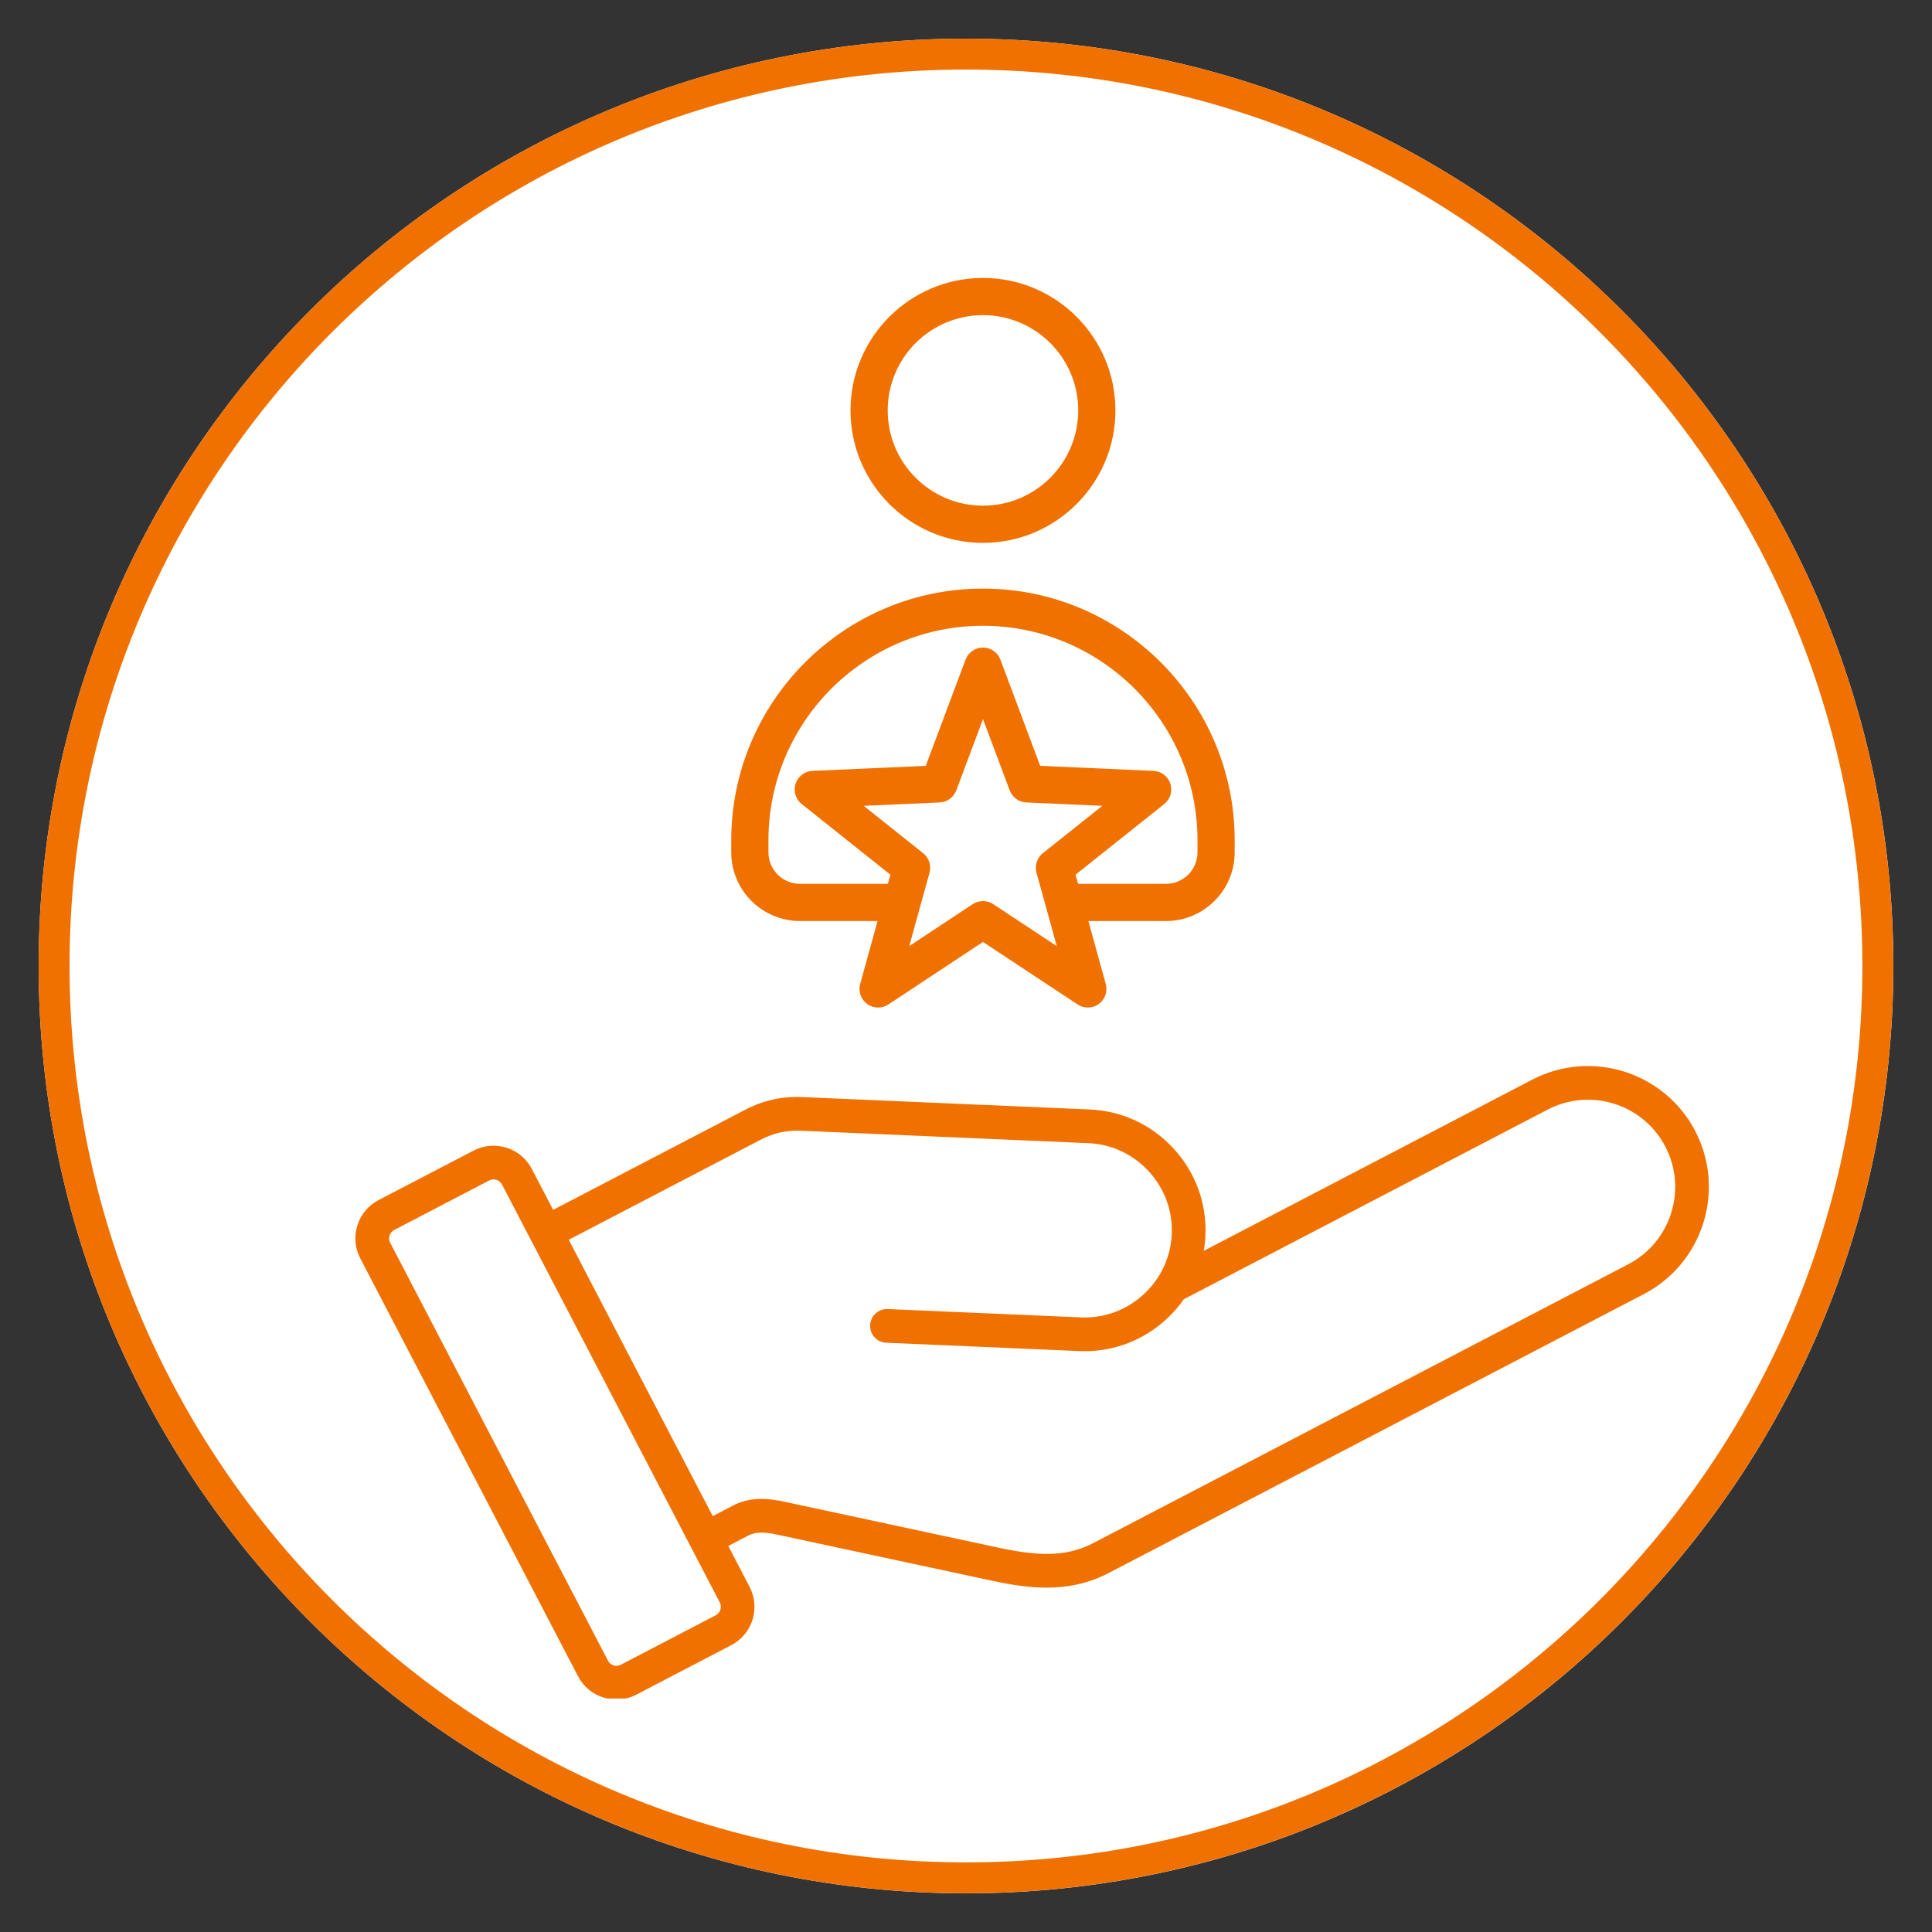 <svg xmlns="http://www.w3.org/2000/svg" xmlns:xlink="http://www.w3.org/1999/xlink" width="500" zoomAndPan="magnify" viewBox="0 0 375 375" height="500" preserveAspectRatio="xMidYMid meet"><rect x="0" y="0" width="375" height="375" fill="#333333" stroke="none"/><defs><clipPath id="8cb746c0fa"><path d="M 7.5 7.5 L 367.5 7.5 L 367.5 367.5 L 7.5 367.5 Z M 7.5 7.5 " clip-rule="nonzero"></path></clipPath><clipPath id="d2e29f7e6e"><path d="M 187.5 7.5 C 88.09 7.5 7.5 88.09 7.5 187.5 C 7.5 286.91 88.09 367.5 187.5 367.5 C 286.91 367.5 367.5 286.91 367.5 187.5 C 367.5 88.09 286.91 7.5 187.5 7.5 Z M 187.5 7.5 " clip-rule="nonzero"></path></clipPath><clipPath id="94d62c4bc8"><path d="M 0.5 0.5 L 360.5 0.5 L 360.5 360.5 L 0.5 360.5 Z M 0.5 0.5 " clip-rule="nonzero"></path></clipPath><clipPath id="ef01626fe7"><path d="M 180.5 0.5 C 81.09 0.5 0.5 81.09 0.5 180.5 C 0.5 279.91 81.09 360.5 180.5 360.5 C 279.91 360.5 360.5 279.91 360.5 180.5 C 360.5 81.09 279.91 0.5 180.5 0.5 Z M 180.5 0.5 " clip-rule="nonzero"></path></clipPath><clipPath id="e78d864b5c"><rect x="0" width="361" y="0" height="361"></rect></clipPath><clipPath id="c3a828023c"><path d="M 7.5 7.5 L 367.488 7.5 L 367.488 367.488 L 7.5 367.488 Z M 7.5 7.5 " clip-rule="nonzero"></path></clipPath><clipPath id="b429fe9dcb"><path d="M 187.496 7.5 C 88.086 7.5 7.5 88.086 7.5 187.496 C 7.5 286.902 88.086 367.488 187.496 367.488 C 286.902 367.488 367.488 286.902 367.488 187.496 C 367.488 88.086 286.902 7.5 187.496 7.5 Z M 187.496 7.5 " clip-rule="nonzero"></path></clipPath><clipPath id="1d292c4dca"><path d="M 45.508 53.949 L 329.758 53.949 L 329.758 202.449 L 45.508 202.449 Z M 45.508 53.949 " clip-rule="nonzero"></path></clipPath><clipPath id="70bf571b3a"><path d="M 68.711 202.336 L 332 202.336 L 332 329.68 L 68.711 329.68 Z M 68.711 202.336 " clip-rule="nonzero"></path></clipPath></defs><g clip-path="url(#8cb746c0fa)"><g clip-path="url(#d2e29f7e6e)"><g transform="matrix(1, 0, 0, 1, 7, 7)"><g clip-path="url(#e78d864b5c)"><g clip-path="url(#94d62c4bc8)"><g clip-path="url(#ef01626fe7)"><path fill="#ffffff" d="M 0.5 0.5 L 360.5 0.5 L 360.5 360.5 L 0.5 360.5 Z M 0.5 0.5 " fill-opacity="1" fill-rule="nonzero"></path></g></g></g></g></g></g><g clip-path="url(#c3a828023c)"><g clip-path="url(#b429fe9dcb)"><path stroke-linecap="butt" transform="matrix(0.75, 0, 0, 0.75, 7.501, 7.501)" fill="none" stroke-linejoin="miter" d="M 239.993 -0.002 C 107.446 -0.002 -0.002 107.446 -0.002 239.993 C -0.002 372.535 107.446 479.983 239.993 479.983 C 372.535 479.983 479.983 372.535 479.983 239.993 C 479.983 107.446 372.535 -0.002 239.993 -0.002 Z M 239.993 -0.002 " stroke="#f07100" stroke-width="16" stroke-opacity="1" stroke-miterlimit="4"></path></g></g><g clip-path="url(#1d292c4dca)"><path fill="#f07100" d="M 332.855 222.113 C 326.254 209.449 310.586 204.516 297.914 211.117 L 227.566 247.773 C 227.754 246.699 227.875 245.605 227.922 244.492 C 228.223 237.602 225.805 230.996 221.113 225.883 C 216.422 220.77 210.051 217.793 203.16 217.5 L 141.645 214.84 C 137.168 214.641 133.234 215.52 129.258 217.59 L 88.176 239 L 83.605 230.227 C 82.469 228.043 80.539 226.426 78.18 225.688 C 75.82 224.945 73.312 225.164 71.129 226.301 L 50.777 236.906 C 48.594 238.043 46.977 239.973 46.234 242.332 C 45.488 244.688 45.711 247.199 46.848 249.383 L 93.512 338.93 C 94.648 341.113 96.582 342.734 98.938 343.473 C 99.859 343.762 100.805 343.906 101.738 343.906 C 103.203 343.906 104.656 343.559 105.988 342.859 L 126.34 332.254 C 130.863 329.895 132.629 324.301 130.27 319.777 L 125.699 311.008 L 129.961 308.781 C 131.707 307.871 133.637 308.035 136.387 308.625 L 181.906 318.395 C 185.645 319.195 189.688 319.934 193.867 319.934 C 198.199 319.934 202.691 319.141 207.156 316.816 L 321.84 257.051 C 334.52 250.453 339.453 234.781 332.855 222.113 Z M 123.016 325.852 L 102.664 336.457 C 102.188 336.707 101.641 336.754 101.117 336.586 C 100.594 336.422 100.172 336.066 99.926 335.594 L 53.262 246.047 C 53.016 245.574 52.969 245.02 53.129 244.504 C 53.293 243.984 53.648 243.559 54.121 243.312 L 74.473 232.707 C 74.762 232.555 75.074 232.477 75.398 232.477 C 75.609 232.477 75.816 232.508 76.027 232.574 C 76.551 232.734 76.969 233.09 77.215 233.566 L 123.879 323.117 C 124.387 324.09 123.996 325.348 123.016 325.852 Z M 318.52 250.652 L 203.836 310.418 C 197.836 313.547 191.582 313.086 183.438 311.344 L 137.914 301.574 C 134.344 300.805 130.496 300.371 126.637 302.387 L 122.371 304.613 L 91.516 245.406 L 132.598 223.996 C 135.438 222.516 138.133 221.914 141.34 222.051 L 202.855 224.711 C 207.816 224.926 212.414 227.074 215.793 230.77 C 219.18 234.457 220.926 239.223 220.711 244.184 C 220.492 249.148 218.344 253.742 214.656 257.125 C 210.969 260.504 206.207 262.254 201.242 262.039 L 159.848 260.25 C 157.855 260.172 156.172 261.707 156.09 263.703 C 156.004 265.703 157.543 267.379 159.535 267.465 L 200.93 269.25 C 201.309 269.27 201.688 269.273 202.066 269.273 C 208.539 269.273 214.707 266.875 219.535 262.441 C 221 261.102 222.281 259.613 223.379 258.027 L 223.41 258.082 L 301.254 217.516 C 310.387 212.758 321.695 216.312 326.453 225.449 C 331.211 234.59 327.656 245.891 318.52 250.652 Z M 190.793 105.371 C 204.973 105.371 216.504 93.84 216.504 79.66 C 216.504 65.48 204.973 53.949 190.793 53.949 C 176.613 53.949 165.082 65.48 165.082 79.66 C 165.082 93.84 176.613 105.371 190.793 105.371 Z M 190.793 61.168 C 200.988 61.168 209.285 69.465 209.285 79.66 C 209.285 89.855 200.988 98.152 190.793 98.152 C 180.598 98.152 172.301 89.855 172.301 79.66 C 172.301 69.465 180.598 61.168 190.793 61.168 Z M 155.277 178.773 L 170.332 178.773 L 166.961 190.992 C 166.555 192.441 167.098 193.988 168.32 194.875 C 168.949 195.332 169.695 195.566 170.441 195.566 C 171.133 195.566 171.824 195.367 172.434 194.969 L 190.793 182.828 L 209.16 194.965 C 210.418 195.793 212.055 195.758 213.27 194.875 C 214.484 193.988 215.023 192.441 214.629 190.992 L 211.254 178.773 L 226.309 178.773 C 233.668 178.773 239.652 172.789 239.652 165.434 L 239.652 163.105 C 239.652 136.16 217.73 114.246 190.793 114.246 C 163.855 114.246 141.934 136.164 141.934 163.105 L 141.934 165.434 C 141.934 172.789 147.918 178.773 155.277 178.773 Z M 192.785 175.496 C 192.184 175.098 191.484 174.902 190.793 174.902 C 190.102 174.902 189.41 175.098 188.801 175.496 L 176.48 183.637 L 180.418 169.398 C 180.801 168 180.32 166.516 179.188 165.613 L 167.641 156.41 L 182.395 155.754 C 183.84 155.688 185.109 154.766 185.613 153.414 L 190.801 139.582 L 195.984 153.414 C 196.488 154.766 197.758 155.688 199.203 155.754 L 213.961 156.41 L 202.41 165.613 C 201.277 166.516 200.797 168 201.184 169.398 L 205.117 183.637 Z M 149.152 163.105 C 149.152 140.141 167.832 121.465 190.793 121.465 C 213.754 121.465 232.434 140.141 232.434 163.105 L 232.434 165.434 C 232.434 168.809 229.684 171.555 226.309 171.555 L 209.254 171.555 L 208.762 169.777 L 225.98 156.059 C 227.156 155.121 227.629 153.551 227.164 152.121 C 226.699 150.688 225.395 149.695 223.891 149.629 L 201.898 148.648 L 194.176 128.031 C 193.645 126.625 192.297 125.691 190.793 125.691 C 189.289 125.691 187.941 126.625 187.414 128.031 L 179.688 148.648 L 157.695 149.629 C 156.191 149.695 154.887 150.688 154.422 152.121 C 153.961 153.551 154.43 155.121 155.605 156.059 L 172.824 169.777 L 172.332 171.555 L 155.277 171.555 C 151.902 171.555 149.152 168.809 149.152 165.434 Z M 149.152 163.105 " fill-opacity="1" fill-rule="nonzero"></path></g><g clip-path="url(#70bf571b3a)"><path fill="#f07100" d="M 329.043 219.531 C 323.062 208.059 308.867 203.59 297.387 209.57 L 233.652 242.785 C 233.82 241.809 233.93 240.816 233.973 239.809 C 234.246 233.566 232.055 227.582 227.805 222.949 C 223.555 218.316 217.781 215.621 211.543 215.352 L 155.809 212.945 C 151.754 212.766 148.188 213.559 144.586 215.434 L 107.367 234.832 L 103.223 226.887 C 102.195 224.906 100.445 223.441 98.309 222.77 C 96.172 222.102 93.898 222.297 91.922 223.328 L 73.484 232.934 C 71.504 233.965 70.039 235.715 69.367 237.852 C 68.691 239.988 68.895 242.262 69.922 244.238 L 112.199 325.371 C 113.23 327.348 114.98 328.816 117.117 329.484 C 117.949 329.746 118.805 329.879 119.652 329.879 C 120.98 329.879 122.293 329.562 123.504 328.93 L 141.941 319.32 C 146.039 317.184 147.637 312.117 145.5 308.016 L 141.359 300.07 L 145.223 298.055 C 146.805 297.23 148.555 297.379 151.043 297.91 L 192.285 306.762 C 195.672 307.488 199.332 308.16 203.121 308.16 C 207.047 308.16 211.117 307.438 215.16 305.336 L 319.062 251.188 C 330.551 245.207 335.02 231.012 329.043 219.531 Z M 138.93 313.52 L 120.492 323.129 C 120.059 323.355 119.562 323.398 119.09 323.246 C 118.617 323.098 118.234 322.777 118.012 322.344 L 75.734 241.219 C 75.512 240.789 75.465 240.289 75.613 239.82 C 75.762 239.352 76.082 238.961 76.512 238.738 L 94.949 229.129 C 95.211 228.996 95.496 228.922 95.789 228.922 C 95.98 228.922 96.168 228.949 96.355 229.012 C 96.832 229.156 97.211 229.48 97.438 229.91 L 139.715 311.043 C 140.172 311.926 139.816 313.062 138.93 313.52 Z M 316.055 245.387 L 212.152 299.535 C 206.719 302.371 201.051 301.957 193.672 300.375 L 152.43 291.523 C 149.191 290.828 145.707 290.434 142.211 292.262 L 138.344 294.277 L 110.391 240.637 L 147.609 221.238 C 150.184 219.898 152.625 219.352 155.531 219.477 L 211.262 221.887 C 215.762 222.082 219.922 224.027 222.988 227.375 C 226.055 230.715 227.637 235.035 227.441 239.531 C 227.242 244.027 225.297 248.191 221.957 251.254 C 218.617 254.316 214.301 255.902 209.805 255.707 L 172.301 254.086 C 170.496 254.016 168.969 255.406 168.895 257.215 C 168.816 259.023 170.211 260.547 172.016 260.621 L 209.52 262.242 C 209.863 262.258 210.207 262.262 210.551 262.262 C 216.414 262.262 222 260.086 226.375 256.07 C 227.703 254.855 228.863 253.508 229.859 252.07 L 229.887 252.121 L 300.414 215.367 C 308.688 211.059 318.934 214.277 323.242 222.559 C 327.555 230.836 324.332 241.078 316.055 245.387 Z M 200.336 113.766 C 213.184 113.766 223.629 103.32 223.629 90.473 C 223.629 77.625 213.184 67.18 200.336 67.18 C 187.488 67.18 177.043 77.625 177.043 90.473 C 177.043 103.32 187.488 113.766 200.336 113.766 Z M 200.336 73.719 C 209.574 73.719 217.09 81.234 217.09 90.473 C 217.09 99.711 209.574 107.227 200.336 107.227 C 191.098 107.227 183.582 99.711 183.582 90.473 C 183.582 81.234 191.098 73.719 200.336 73.719 Z M 168.156 180.27 L 181.801 180.27 L 178.742 191.34 C 178.379 192.652 178.867 194.055 179.973 194.855 C 180.547 195.27 181.223 195.48 181.898 195.48 C 182.523 195.48 183.152 195.301 183.703 194.941 L 200.336 183.941 L 216.977 194.938 C 218.113 195.688 219.598 195.656 220.699 194.855 C 221.797 194.055 222.289 192.652 221.93 191.34 L 218.871 180.27 L 232.516 180.27 C 239.18 180.27 244.602 174.848 244.602 168.18 L 244.602 166.07 C 244.602 141.66 224.742 121.805 200.336 121.805 C 175.93 121.805 156.07 141.664 156.07 166.07 L 156.07 168.18 C 156.07 174.848 161.492 180.27 168.156 180.27 Z M 202.141 177.301 C 201.594 176.941 200.961 176.758 200.336 176.758 C 199.711 176.758 199.082 176.941 198.531 177.301 L 187.371 184.672 L 190.934 171.773 C 191.281 170.508 190.848 169.164 189.824 168.344 L 179.359 160.008 L 192.727 159.41 C 194.035 159.352 195.184 158.52 195.645 157.293 L 200.34 144.762 L 205.039 157.293 C 205.496 158.52 206.648 159.352 207.957 159.41 L 221.324 160.008 L 210.859 168.344 C 209.836 169.164 209.398 170.508 209.75 171.773 L 213.312 184.672 Z M 162.609 166.07 C 162.609 145.27 179.531 128.344 200.336 128.344 C 221.141 128.344 238.062 145.27 238.062 166.07 L 238.062 168.18 C 238.062 171.238 235.57 173.73 232.516 173.73 L 217.062 173.73 L 216.617 172.117 L 232.215 159.691 C 233.281 158.84 233.707 157.418 233.289 156.121 C 232.867 154.824 231.684 153.922 230.324 153.863 L 210.398 152.977 L 203.398 134.297 C 202.918 133.023 201.699 132.176 200.336 132.176 C 198.973 132.176 197.754 133.023 197.273 134.297 L 190.273 152.977 L 170.348 153.863 C 168.984 153.922 167.805 154.824 167.383 156.121 C 166.965 157.418 167.391 158.84 168.457 159.691 L 184.055 172.117 L 183.609 173.73 L 168.156 173.73 C 165.102 173.73 162.609 171.238 162.609 168.18 Z M 162.609 166.07 " fill-opacity="1" fill-rule="nonzero"></path></g></svg>